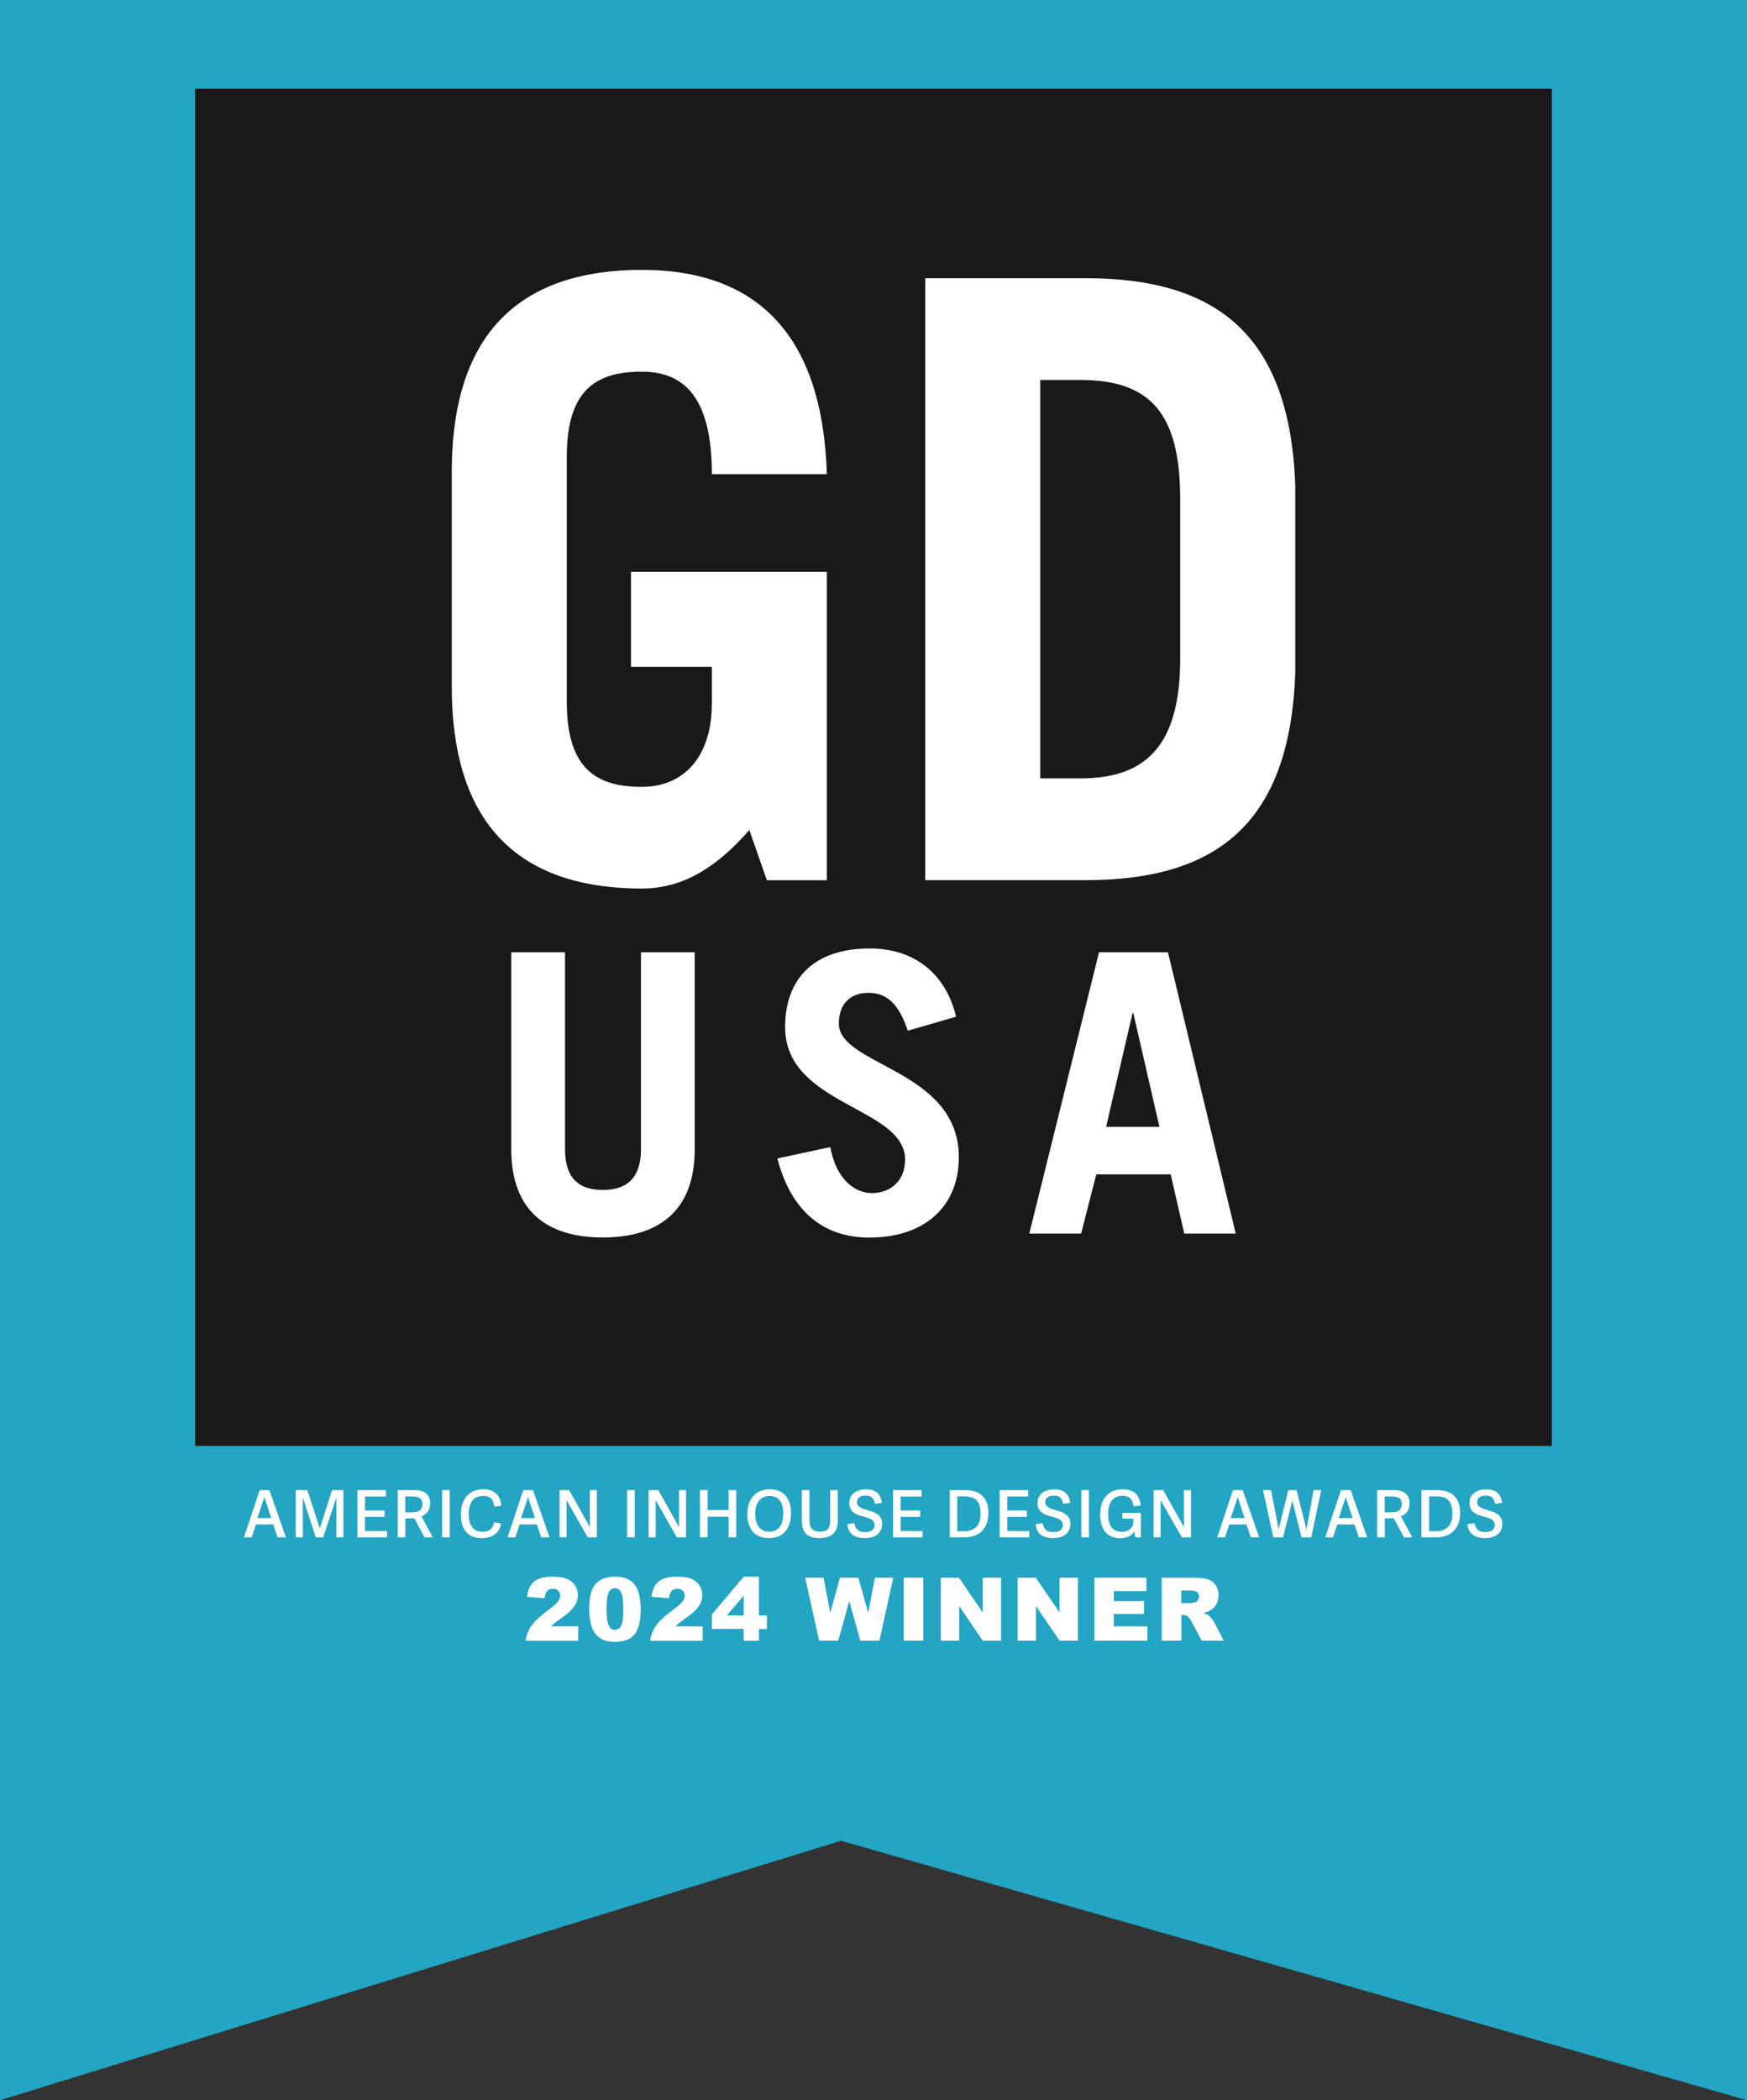 <?xml version="1.0" encoding="UTF-8"?>
<svg id="Layer_2" data-name="Layer 2" xmlns="http://www.w3.org/2000/svg" viewBox="0 0 206.76 248.47">
  <rect x="0" y="0" width="206.76" height="248.47" fill="#333333" stroke="none"/>
  <defs>
    <style>
      .cls-1 {
        fill: #23a5c3;
      }

      .cls-2 {
        fill: #1a1818;
      }

      .cls-3 {
        fill: #fff;
      }
    </style>
  </defs>
  <g id="Layer_1-2" data-name="Layer 1">
    <g>
      <polygon class="cls-1" points="206.76 248.47 99.54 217.77 0 248.47 0 0 206.76 0 206.76 248.47"/>
      <g>
        <rect class="cls-1" x="23.1" y="10.5" width="160.56" height="200.12"/>
        <rect class="cls-2" x="23.1" y="10.5" width="160.56" height="160.56"/>
        <g>
          <path class="cls-3" d="M88.68,98.21c-3.65,4.14-7.6,6.91-12.72,6.91-13.22,0-22.49-6.31-22.49-23.87v-25.45c0-17.56,9.27-23.87,22.49-23.87,13.91,0,21.4,7.99,21.9,24.17h-13.61c0-9.17-3.35-12.13-8.29-12.13-5.43,0-8.88,2.17-8.88,10.06v29c0,7.89,3.45,10.06,8.88,10.06,5.13,0,8.29-3.75,8.29-9.86v-4.34h-9.57v-11.24h23.18v36.49h-7.1l-2.07-5.92Z"/>
          <path class="cls-3" d="M109.5,32.91h18.94c15.59,0,24.26,6.71,24.86,24.66v21.9c-.59,17.95-9.27,24.66-24.86,24.66h-18.94V32.91ZM123.11,92.09h4.73c7.5,0,11.84-3.55,11.84-14.2v-18.74c0-10.06-3.35-14.2-11.84-14.2h-4.73v47.15Z"/>
        </g>
        <g>
          <path class="cls-3" d="M66.87,112.66v23.28c0,3.18,1.38,4.84,4.47,4.84s4.52-1.66,4.52-4.84v-23.28h6.36v23.32c0,7.33-4.33,10.42-10.88,10.42s-10.83-3.09-10.83-10.42v-23.32h6.36Z"/>
          <path class="cls-3" d="M107.44,121.93c-1.06-3.13-2.44-4.47-4.66-4.47s-3.5,1.38-3.5,3.64c0,5.02,14.2,5.39,14.2,15.81,0,5.72-3.92,9.5-10.6,9.5-5.16,0-9.17-2.81-10.88-9.36l6.27-1.34c.74,4.01,3.04,5.44,4.93,5.44,2.21,0,3.92-1.47,3.92-3.96,0-6.27-14.2-6.36-14.2-15.67,0-5.72,3.41-9.31,10-9.31,5.67,0,9.13,3.37,10.23,8.07l-5.72,1.66Z"/>
          <path class="cls-3" d="M121.82,145.94l8.25-33.28h8.16l8.02,33.28h-6.09l-1.61-7.01h-8.8l-1.8,7.01h-6.13ZM130.9,133.31h6.32l-3.09-13.46h-.09l-3.13,13.46Z"/>
        </g>
        <g>
          <path class="cls-3" d="M31.88,176.29l1.96,5.59h-.99l-.52-1.53h-2.03l-.51,1.53h-.92l1.86-5.59h1.15ZM31.3,177.13h-.02l-.82,2.47h1.64l-.81-2.47Z"/>
          <path class="cls-3" d="M40.65,181.88h-.84v-4.65h-.02l-1.54,4.65h-.88l-1.51-4.66h-.02v4.66h-.83v-5.59h1.36l1.46,4.49h.02l1.45-4.49h1.34v5.59Z"/>
          <path class="cls-3" d="M43.21,181.12h2.59v.76h-3.5v-5.59h3.38v.76h-2.48v1.65h2.32v.75h-2.32v1.67Z"/>
          <path class="cls-3" d="M51.22,181.88h-.98l-1.2-2.25h-1.07v2.25h-.9v-5.59h2.02c1.39,0,1.82.76,1.82,1.54,0,.83-.42,1.33-1.03,1.57l1.34,2.48ZM48.84,178.91c.66,0,1.14-.22,1.14-1.01,0-.66-.43-.86-1.17-.86h-.85v1.88h.87Z"/>
          <path class="cls-3" d="M53.22,181.88h-.9v-5.59h.9v5.59Z"/>
          <path class="cls-3" d="M54.55,179.16c0-1.84.98-2.97,2.64-2.97,1.2,0,2.05.61,2.13,1.95l-.83.08c-.09-.84-.47-1.25-1.3-1.25-1.06,0-1.71.67-1.71,2.13s.59,2.11,1.63,2.11c.83,0,1.22-.4,1.38-1.11l.8.15c-.19,1.27-1.24,1.72-2.23,1.72-1.8,0-2.51-1.12-2.51-2.81Z"/>
          <path class="cls-3" d="M63.08,176.29l1.96,5.59h-.99l-.52-1.53h-2.03l-.51,1.53h-.92l1.86-5.59h1.15ZM62.51,177.13h-.02l-.82,2.47h1.64l-.81-2.47Z"/>
          <path class="cls-3" d="M69.56,181.88l-2.51-4.39v4.39h-.83v-5.59h1.14l2.45,4.37v-4.37h.83v5.59h-1.07Z"/>
          <path class="cls-3" d="M75.12,181.88h-.9v-5.59h.9v5.59Z"/>
          <path class="cls-3" d="M80.11,181.88l-2.51-4.39v4.39h-.83v-5.59h1.14l2.45,4.37v-4.37h.83v5.59h-1.07Z"/>
          <path class="cls-3" d="M87.13,181.88h-.9v-2.44h-2.49v2.44h-.9v-5.59h.9v2.35h2.49v-2.35h.9v5.59Z"/>
          <path class="cls-3" d="M88.45,179.1c0-1.67.92-2.91,2.66-2.91s2.51,1.24,2.51,2.79c0,1.81-.87,2.99-2.63,2.99s-2.55-1.21-2.55-2.87ZM92.7,179.06c0-1.42-.63-2.08-1.61-2.08s-1.71.68-1.71,2.11.66,2.12,1.65,2.12,1.66-.63,1.66-2.14Z"/>
          <path class="cls-3" d="M98.25,179.86v-3.57h.9v3.66c0,1.4-.83,2.02-2.16,2.02-1.47,0-2.09-.68-2.09-2.05v-3.64h.9v3.54c0,.97.37,1.38,1.24,1.38s1.21-.36,1.21-1.36Z"/>
          <path class="cls-3" d="M101.41,177.68c0,.6.59.79,1.25.98.82.24,1.74.5,1.74,1.62,0,1.21-.97,1.69-2.04,1.69s-1.96-.39-2.08-1.66l.83-.12c.12.57.36,1.07,1.27,1.07.56,0,1.12-.19,1.12-.85,0-.63-.59-.79-1.24-.97-.83-.22-1.75-.47-1.75-1.64,0-1.01.84-1.6,1.95-1.6.98,0,1.79.36,1.9,1.61l-.83.1c-.08-.53-.29-.97-1.07-.97-.73,0-1.03.31-1.03.76Z"/>
          <path class="cls-3" d="M106.6,181.12h2.59v.76h-3.5v-5.59h3.38v.76h-2.48v1.65h2.32v.75h-2.32v1.67Z"/>
          <path class="cls-3" d="M112.4,181.88v-5.59h1.81c1.94,0,2.77,1.04,2.77,2.71s-.9,2.88-2.9,2.88h-1.68ZM114.07,181.15c1.38,0,1.98-.77,1.98-2.06,0-1.58-.68-2.06-1.92-2.06h-.84v4.12h.77Z"/>
          <path class="cls-3" d="M119.22,181.12h2.59v.76h-3.5v-5.59h3.38v.76h-2.48v1.65h2.32v.75h-2.32v1.67Z"/>
          <path class="cls-3" d="M123.69,177.68c0,.6.59.79,1.25.98.82.24,1.74.5,1.74,1.62,0,1.21-.97,1.69-2.04,1.69s-1.96-.39-2.08-1.66l.83-.12c.12.57.36,1.07,1.27,1.07.56,0,1.12-.19,1.12-.85,0-.63-.59-.79-1.24-.97-.83-.22-1.75-.47-1.75-1.64,0-1.01.84-1.6,1.95-1.6.98,0,1.79.36,1.9,1.61l-.83.1c-.08-.53-.29-.97-1.07-.97-.73,0-1.03.31-1.03.76Z"/>
          <path class="cls-3" d="M128.88,181.88h-.9v-5.59h.9v5.59Z"/>
          <path class="cls-3" d="M134.24,181.16c-.22.49-.9.82-1.65.82-1.68,0-2.38-1.17-2.38-2.81,0-1.86.96-2.97,2.66-2.97,1.19,0,2.02.54,2.12,1.91l-.84.09c-.08-.79-.46-1.24-1.3-1.24-1.1,0-1.7.78-1.7,2.12,0,1.58.63,2.14,1.64,2.14.9,0,1.35-.59,1.35-1.2v-.36h-1.3v-.68h2.18v2.9h-.66l-.11-.73Z"/>
          <path class="cls-3" d="M139.87,181.88l-2.51-4.39v4.39h-.83v-5.59h1.14l2.45,4.37v-4.37h.83v5.59h-1.07Z"/>
          <path class="cls-3" d="M147.07,176.29l1.96,5.59h-.99l-.52-1.53h-2.03l-.51,1.53h-.92l1.86-5.59h1.15ZM146.5,177.13h-.02l-.82,2.47h1.64l-.81-2.47Z"/>
          <path class="cls-3" d="M154.04,181.88l-1.08-4.3h-.02l-1.09,4.3h-1.15l-1.22-5.59h.95l.89,4.59h.02l1.13-4.59h.98l1.16,4.62h.02l.84-4.62h.9l-1.18,5.59h-1.15Z"/>
          <path class="cls-3" d="M159.85,176.29l1.96,5.59h-.99l-.52-1.53h-2.03l-.51,1.53h-.92l1.86-5.59h1.15ZM159.28,177.13h-.02l-.82,2.47h1.64l-.81-2.47Z"/>
          <path class="cls-3" d="M167.14,181.88h-.98l-1.2-2.25h-1.07v2.25h-.9v-5.59h2.02c1.39,0,1.82.76,1.82,1.54,0,.83-.42,1.33-1.03,1.57l1.34,2.48ZM164.76,178.91c.66,0,1.14-.22,1.14-1.01,0-.66-.43-.86-1.17-.86h-.85v1.88h.87Z"/>
          <path class="cls-3" d="M168.23,181.88v-5.59h1.81c1.94,0,2.77,1.04,2.77,2.71s-.9,2.88-2.9,2.88h-1.68ZM169.91,181.15c1.38,0,1.98-.77,1.98-2.06,0-1.58-.68-2.06-1.91-2.06h-.84v4.12h.77Z"/>
          <path class="cls-3" d="M174.81,177.68c0,.6.59.79,1.25.98.82.24,1.74.5,1.74,1.62,0,1.21-.97,1.69-2.04,1.69s-1.96-.39-2.08-1.66l.83-.12c.12.57.36,1.07,1.27,1.07.56,0,1.12-.19,1.12-.85,0-.63-.59-.79-1.24-.97-.83-.22-1.75-.47-1.75-1.64,0-1.01.84-1.6,1.95-1.6.98,0,1.79.36,1.9,1.61l-.83.1c-.08-.53-.29-.97-1.07-.97-.73,0-1.03.31-1.03.76Z"/>
        </g>
        <g>
          <path class="cls-3" d="M68.43,194.11h-6.21c.07-.61.29-1.19.65-1.73.36-.54,1.04-1.18,2.03-1.91.61-.45.99-.79,1.16-1.03.17-.23.25-.46.25-.67,0-.23-.08-.42-.25-.58-.17-.16-.38-.24-.63-.24s-.48.08-.65.25c-.17.17-.28.46-.34.88l-2.07-.17c.08-.58.23-1.04.45-1.37.22-.33.52-.58.92-.75.4-.17.94-.26,1.64-.26s1.3.08,1.7.25.72.42.96.76c.23.34.35.73.35,1.16,0,.45-.13.89-.4,1.3-.27.41-.75.87-1.45,1.36-.42.29-.7.49-.84.6-.14.12-.31.27-.5.45h3.23v1.69Z"/>
          <path class="cls-3" d="M69.73,190.35c0-1.42.26-2.41.77-2.97.51-.57,1.29-.85,2.33-.85.5,0,.91.06,1.24.19s.58.28.79.48.36.41.48.63.21.47.28.76c.14.56.21,1.14.21,1.74,0,1.35-.23,2.34-.69,2.97s-1.25.94-2.36.94c-.63,0-1.13-.1-1.52-.3-.39-.2-.7-.49-.95-.88-.18-.27-.32-.65-.42-1.13-.1-.48-.15-1-.15-1.58ZM71.79,190.36c0,.95.08,1.6.25,1.94.17.35.41.52.73.52.21,0,.39-.07.55-.22.15-.15.27-.38.34-.7.07-.32.11-.82.11-1.49,0-.99-.08-1.65-.25-2s-.42-.51-.76-.51-.59.17-.74.52c-.15.35-.23.99-.23,1.93Z"/>
          <path class="cls-3" d="M83.16,194.11h-6.21c.07-.61.29-1.19.65-1.73.36-.54,1.04-1.18,2.03-1.91.61-.45.99-.79,1.16-1.03.17-.23.25-.46.25-.67,0-.23-.08-.42-.25-.58-.17-.16-.38-.24-.63-.24s-.48.08-.65.25c-.17.17-.28.46-.34.88l-2.07-.17c.08-.58.23-1.04.45-1.37.22-.33.52-.58.92-.75.4-.17.94-.26,1.64-.26s1.3.08,1.7.25.72.42.96.76c.23.34.35.73.35,1.16,0,.45-.13.89-.4,1.3-.27.41-.75.87-1.45,1.36-.42.29-.7.49-.84.6-.14.12-.31.27-.5.45h3.23v1.69Z"/>
          <path class="cls-3" d="M88.02,192.71h-3.77v-1.7l3.77-4.48h1.8v4.58h.94v1.61h-.94v1.39h-1.8v-1.39ZM88.02,191.11v-2.34l-1.99,2.34h1.99Z"/>
          <path class="cls-3" d="M95.28,186.65h2.19l.79,4.17,1.15-4.17h2.18l1.16,4.17.79-4.17h2.18l-1.64,7.45h-2.26l-1.31-4.69-1.3,4.69h-2.26l-1.66-7.45Z"/>
          <path class="cls-3" d="M106.96,186.65h2.31v7.45h-2.31v-7.45Z"/>
          <path class="cls-3" d="M111.35,186.65h2.15l2.81,4.12v-4.12h2.17v7.45h-2.17l-2.79-4.09v4.09h-2.17v-7.45Z"/>
          <path class="cls-3" d="M120.44,186.65h2.15l2.81,4.12v-4.12h2.17v7.45h-2.17l-2.79-4.09v4.09h-2.17v-7.45Z"/>
          <path class="cls-3" d="M129.51,186.65h6.17v1.59h-3.86v1.18h3.58v1.52h-3.58v1.47h3.98v1.69h-6.28v-7.45Z"/>
          <path class="cls-3" d="M137.49,194.11v-7.45h3.84c.71,0,1.26.06,1.63.18.38.12.68.35.91.68.23.33.35.73.35,1.21,0,.41-.09.77-.26,1.07-.18.3-.42.54-.73.73-.2.12-.47.22-.81.29.27.09.47.18.6.27.08.06.21.19.37.39.16.2.27.35.32.46l1.12,2.16h-2.6l-1.23-2.28c-.16-.29-.29-.49-.42-.58-.17-.12-.35-.17-.56-.17h-.2v3.03h-2.31ZM139.8,189.67h.97c.1,0,.31-.03.61-.1.15-.03.28-.11.37-.23.1-.13.15-.27.15-.43,0-.24-.08-.42-.23-.55s-.44-.19-.86-.19h-1.01v1.51Z"/>
        </g>
      </g>
    </g>
  </g>
</svg>